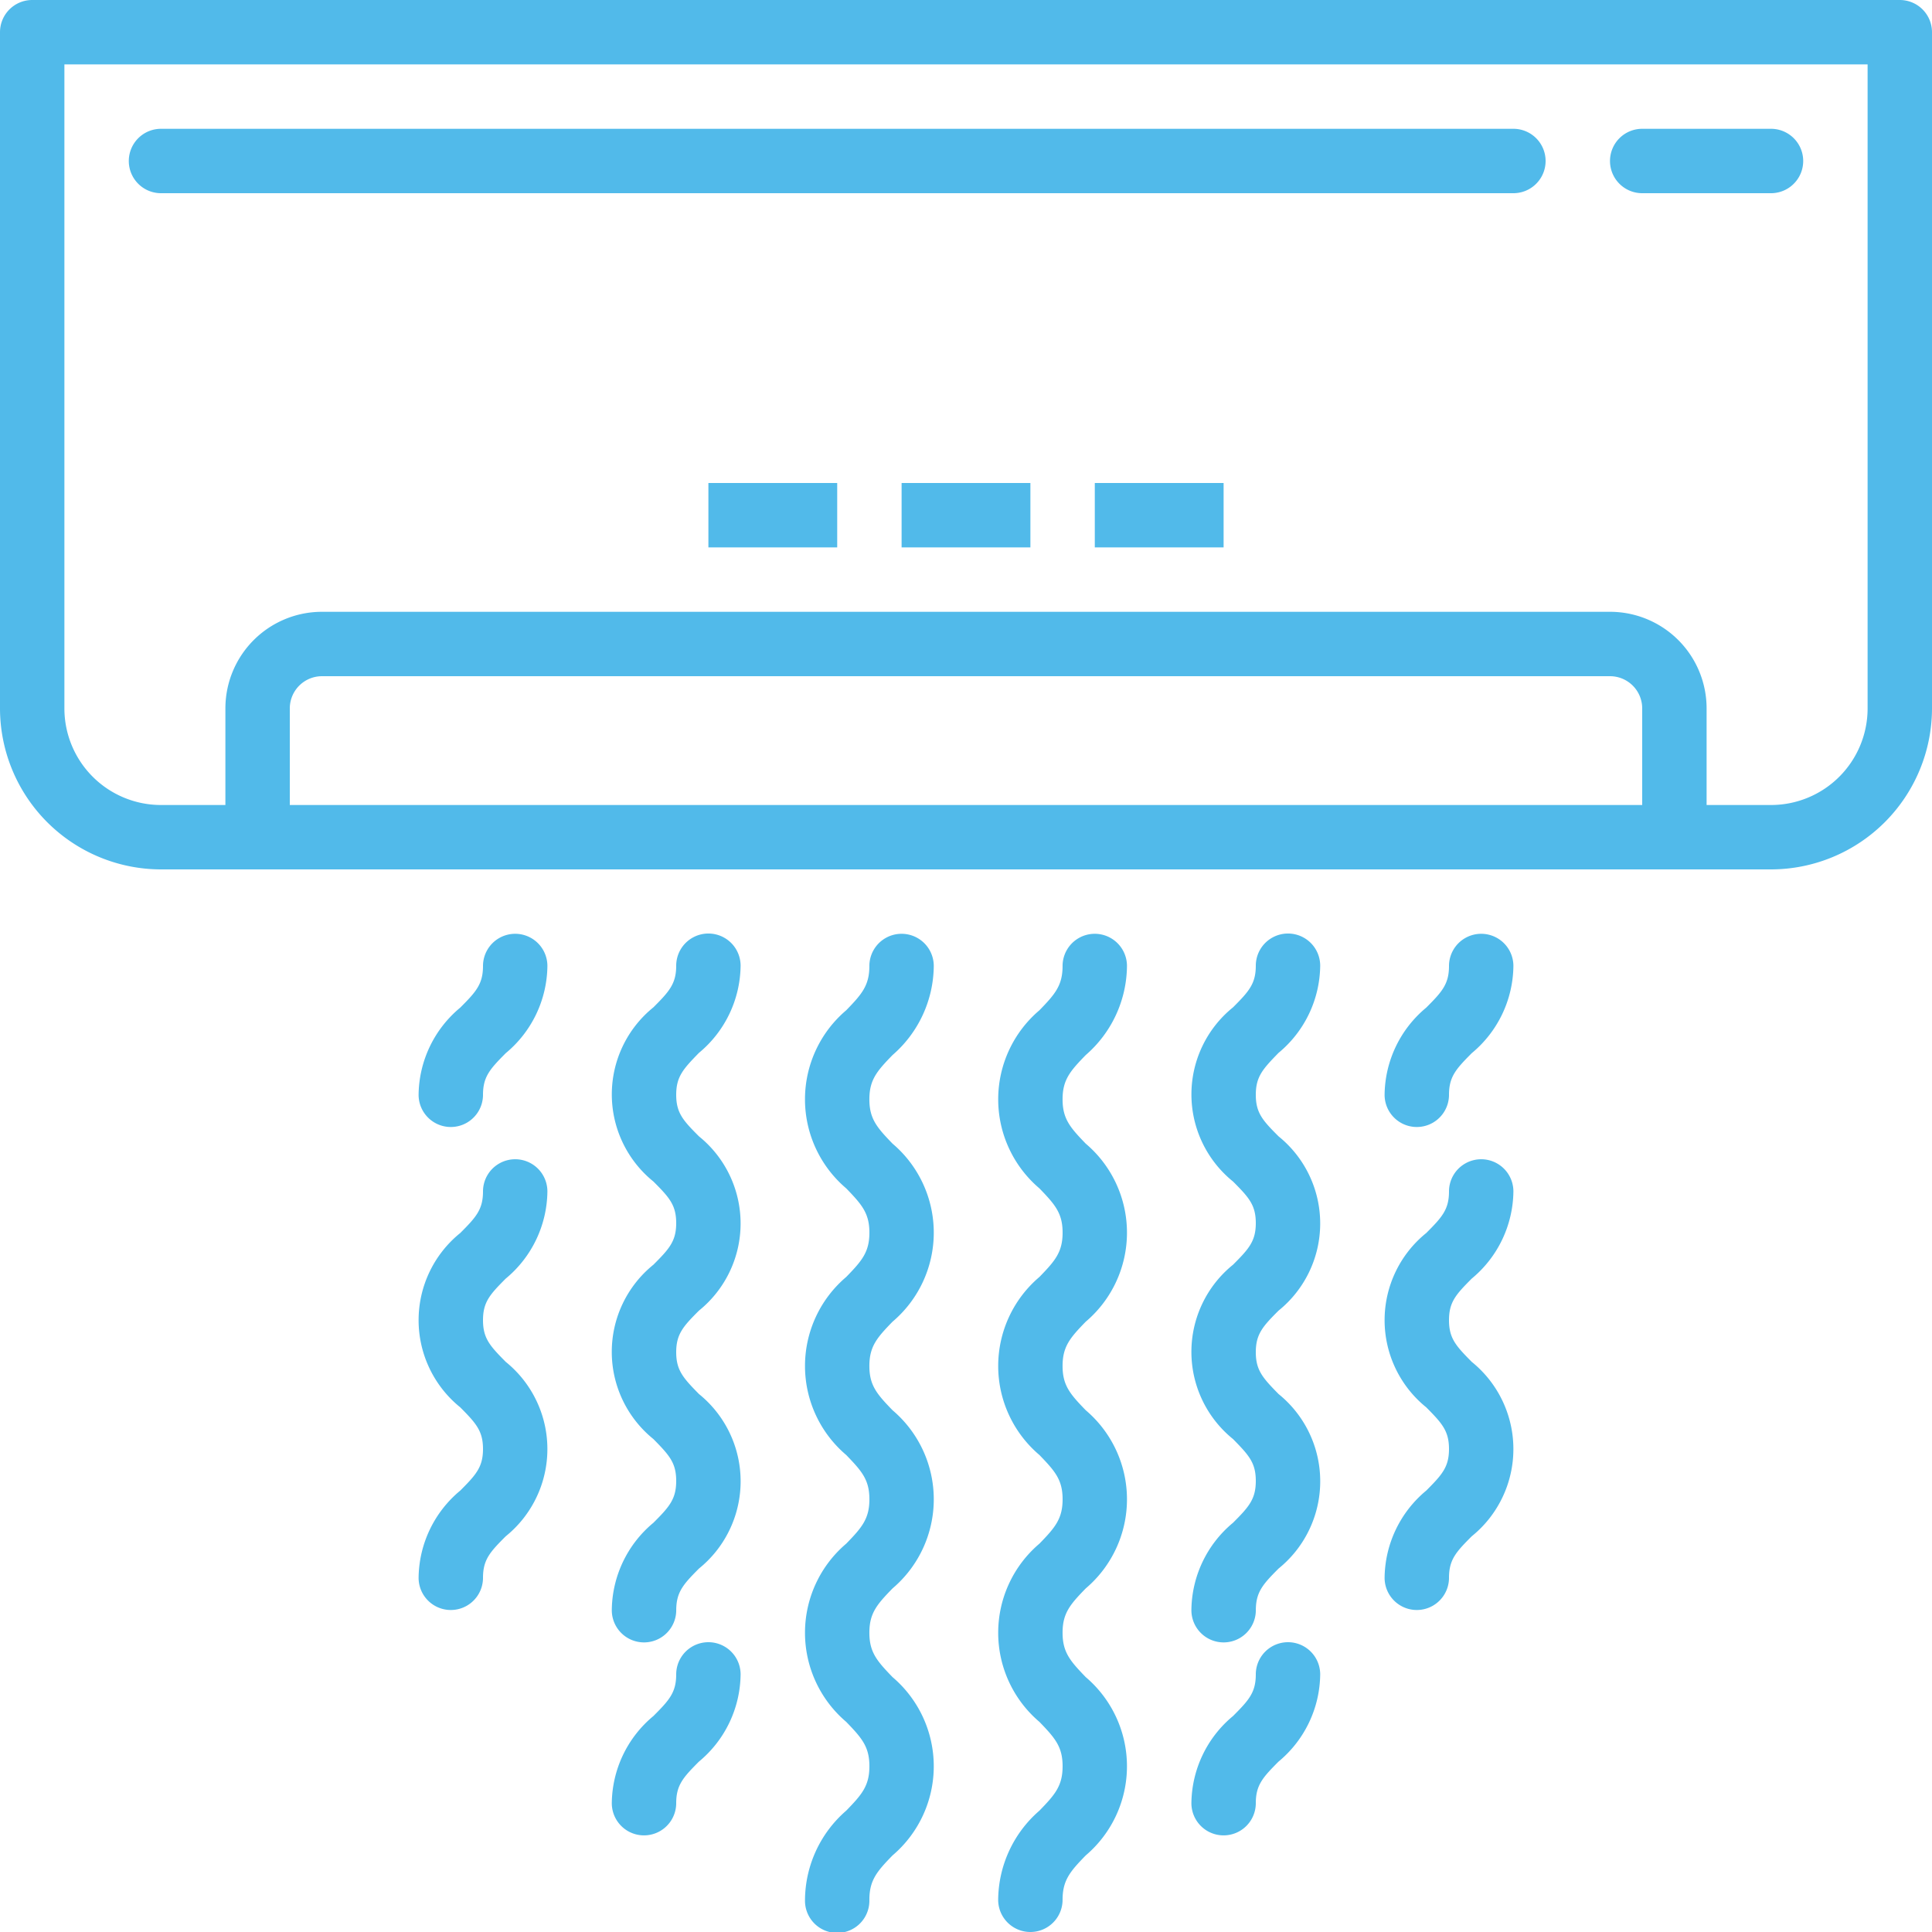 <svg xmlns="http://www.w3.org/2000/svg" xmlns:xlink="http://www.w3.org/1999/xlink" width="72" height="72" viewBox="0 0 72 72"><defs><path id="vgxra" d="M1380 2539.2v25.2a6.007 6.007 0 0 1-6 6h-60a6.007 6.007 0 0 1-6-6v-25.2a1.2 1.2 0 0 1 1.2-1.2h69.6a1.2 1.2 0 0 1 1.2 1.2zm-10.8 25.2a1.2 1.2 0 0 0-1.2-1.2h-48a1.2 1.2 0 0 0-1.2 1.2v3.6h50.4zm8.4-24h-67.2v24a3.6 3.6 0 0 0 3.6 3.6h2.4v-3.6a3.6 3.6 0 0 1 3.6-3.6h48a3.6 3.6 0 0 1 3.6 3.6v3.6h2.4a3.6 3.6 0 0 0 3.6-3.6zm-64.8 3.6a1.2 1.2 0 0 1 1.2-1.2h50.4a1.2 1.2 0 0 1 0 2.4H1314a1.2 1.2 0 0 1-1.2-1.2zm55.2 0a1.2 1.2 0 0 1 1.2-1.2h4.8a1.2 1.2 0 0 1 0 2.4h-4.8a1.2 1.2 0 0 1-1.2-1.2zm-33.6 12h4.8v2.4h-4.8zm7.2 0h4.8v2.4h-4.8zm7.2 0h4.8v2.4h-4.8zm-7.537 21.318c-.585.6-.864.926-.864 1.651s.28 1.048.863 1.651a4.35 4.35 0 0 1 0 6.636c-.584.6-.863.926-.863 1.65 0 .725.28 1.047.864 1.65a4.355 4.355 0 0 1 0 6.639c-.585.6-.864.926-.864 1.652 0 .726.28 1.051.864 1.655a4.36 4.36 0 0 1 0 6.643c-.585.6-.864.928-.864 1.655a1.2 1.2 0 1 1-2.399 0 4.44 4.44 0 0 1 1.536-3.322c.584-.6.864-.927.864-1.655 0-.727-.28-1.05-.864-1.654a4.357 4.357 0 0 1 0-6.641c.584-.6.864-.928.864-1.654 0-.726-.28-1.046-.863-1.65a4.35 4.35 0 0 1 0-6.636c.583-.6.863-.925.863-1.65 0-.725-.28-1.047-.864-1.651a4.352 4.352 0 0 1 0-6.637c.583-.6.863-.925.863-1.65a1.2 1.2 0 0 1 2.4 0 4.44 4.44 0 0 1-1.536 3.318zm7.2 0c-.585.6-.864.926-.864 1.651s.28 1.048.863 1.651a4.35 4.35 0 0 1 0 6.636c-.584.6-.863.926-.863 1.65 0 .725.28 1.047.864 1.65a4.355 4.355 0 0 1 0 6.639c-.585.6-.864.926-.864 1.652 0 .726.28 1.051.864 1.655a4.36 4.36 0 0 1 0 6.643c-.585.6-.864.928-.864 1.655a1.2 1.2 0 1 1-2.4 0 4.44 4.44 0 0 1 1.537-3.322c.584-.6.864-.927.864-1.655 0-.727-.28-1.05-.864-1.654a4.357 4.357 0 0 1 0-6.641c.584-.6.864-.928.864-1.654 0-.726-.28-1.046-.863-1.65a4.35 4.35 0 0 1 0-6.636c.583-.6.863-.925.863-1.65 0-.725-.28-1.047-.864-1.651a4.353 4.353 0 0 1 0-6.637c.583-.6.863-.925.863-1.65a1.2 1.2 0 0 1 2.4 0 4.44 4.44 0 0 1-1.536 3.318zm7.807 18.516a4.18 4.18 0 0 1-.62.62c-.589.59-.849.879-.849 1.56a1.2 1.2 0 0 1-2.401-.014 4.279 4.279 0 0 1 1.55-3.25c.59-.59.85-.88.85-1.56s-.26-.96-.848-1.56a4.177 4.177 0 0 1 0-6.498c.588-.588.848-.876.848-1.55 0-.675-.26-.96-.848-1.55a4.172 4.172 0 0 1 0-6.492c.588-.589.848-.877.848-1.55a1.2 1.2 0 0 1 2.4 0 4.274 4.274 0 0 1-1.552 3.247c-.588.603-.848.886-.848 1.563 0 .677.26.96.848 1.548a4.174 4.174 0 0 1 0 6.495c-.588.587-.848.876-.848 1.55 0 .673.26.96.85 1.56a4.182 4.182 0 0 1 .62 5.881zm-21.6 0a4.179 4.179 0 0 1-.62.62c-.588.59-.849.879-.849 1.56a1.2 1.2 0 0 1-2.401-.014 4.279 4.279 0 0 1 1.55-3.25c.59-.59.85-.88.85-1.56s-.26-.96-.849-1.56a4.177 4.177 0 0 1 0-6.498c.588-.588.849-.876.849-1.55 0-.675-.26-.96-.849-1.55a4.173 4.173 0 0 1 0-6.492c.588-.589.849-.877.849-1.55a1.2 1.2 0 0 1 2.4 0 4.274 4.274 0 0 1-1.552 3.247c-.588.603-.848.886-.848 1.563 0 .677.26.96.848 1.548a4.174 4.174 0 0 1 0 6.495c-.588.587-.848.876-.848 1.55 0 .673.26.96.85 1.56a4.182 4.182 0 0 1 .62 5.881zm28.801-1.205a4.183 4.183 0 0 1-.623.623c-.588.588-.848.873-.848 1.548a1.2 1.2 0 0 1-2.4 0 4.278 4.278 0 0 1 1.552-3.25c.588-.59.848-.877.848-1.55s-.26-.96-.848-1.553a4.175 4.175 0 0 1 0-6.496c.588-.588.848-.876.848-1.549a1.2 1.2 0 1 1 2.4 0 4.275 4.275 0 0 1-1.552 3.247c-.588.59-.848.873-.848 1.55 0 .679.26.96.848 1.554a4.179 4.179 0 0 1 .623 5.876zm-36 0a4.177 4.177 0 0 1-.623.623c-.588.588-.848.873-.848 1.548a1.2 1.2 0 0 1-2.4 0 4.278 4.278 0 0 1 1.552-3.25c.588-.59.848-.877.848-1.55s-.26-.96-.848-1.553a4.175 4.175 0 0 1 0-6.496c.588-.588.848-.876.848-1.549a1.2 1.2 0 1 1 2.4 0 4.274 4.274 0 0 1-1.552 3.247c-.588.59-.848.873-.848 1.55 0 .679.26.96.848 1.554a4.179 4.179 0 0 1 .623 5.876zm-3.871-15.83a4.275 4.275 0 0 1 1.552-3.248c.588-.588.848-.877.848-1.551a1.2 1.2 0 0 1 2.4 0 4.276 4.276 0 0 1-1.552 3.248c-.588.592-.848.877-.848 1.552a1.2 1.2 0 0 1-2.4 0zm12 21.6a4.275 4.275 0 0 1-1.552 3.25c-.588.59-.848.876-.848 1.55a1.2 1.2 0 0 1-2.4 0 4.276 4.276 0 0 1 1.551-3.248c.588-.588.849-.877.849-1.551a1.2 1.2 0 0 1 2.4 0zm21.6 0a4.276 4.276 0 0 1-1.552 3.25c-.588.59-.848.876-.848 1.55a1.2 1.2 0 0 1-2.4 0 4.276 4.276 0 0 1 1.552-3.248c.588-.588.848-.877.848-1.551a1.2 1.2 0 0 1 2.4 0zm2.4-21.6a4.275 4.275 0 0 1 1.552-3.248c.588-.588.848-.877.848-1.551a1.2 1.2 0 0 1 2.4 0 4.276 4.276 0 0 1-1.552 3.248c-.588.592-.848.877-.848 1.552a1.2 1.2 0 0 1-2.4 0z"/></defs><g><g transform="translate(-1308 -2538)"><use fill="#51baea" xlink:href="#vgxra"/></g></g></svg>